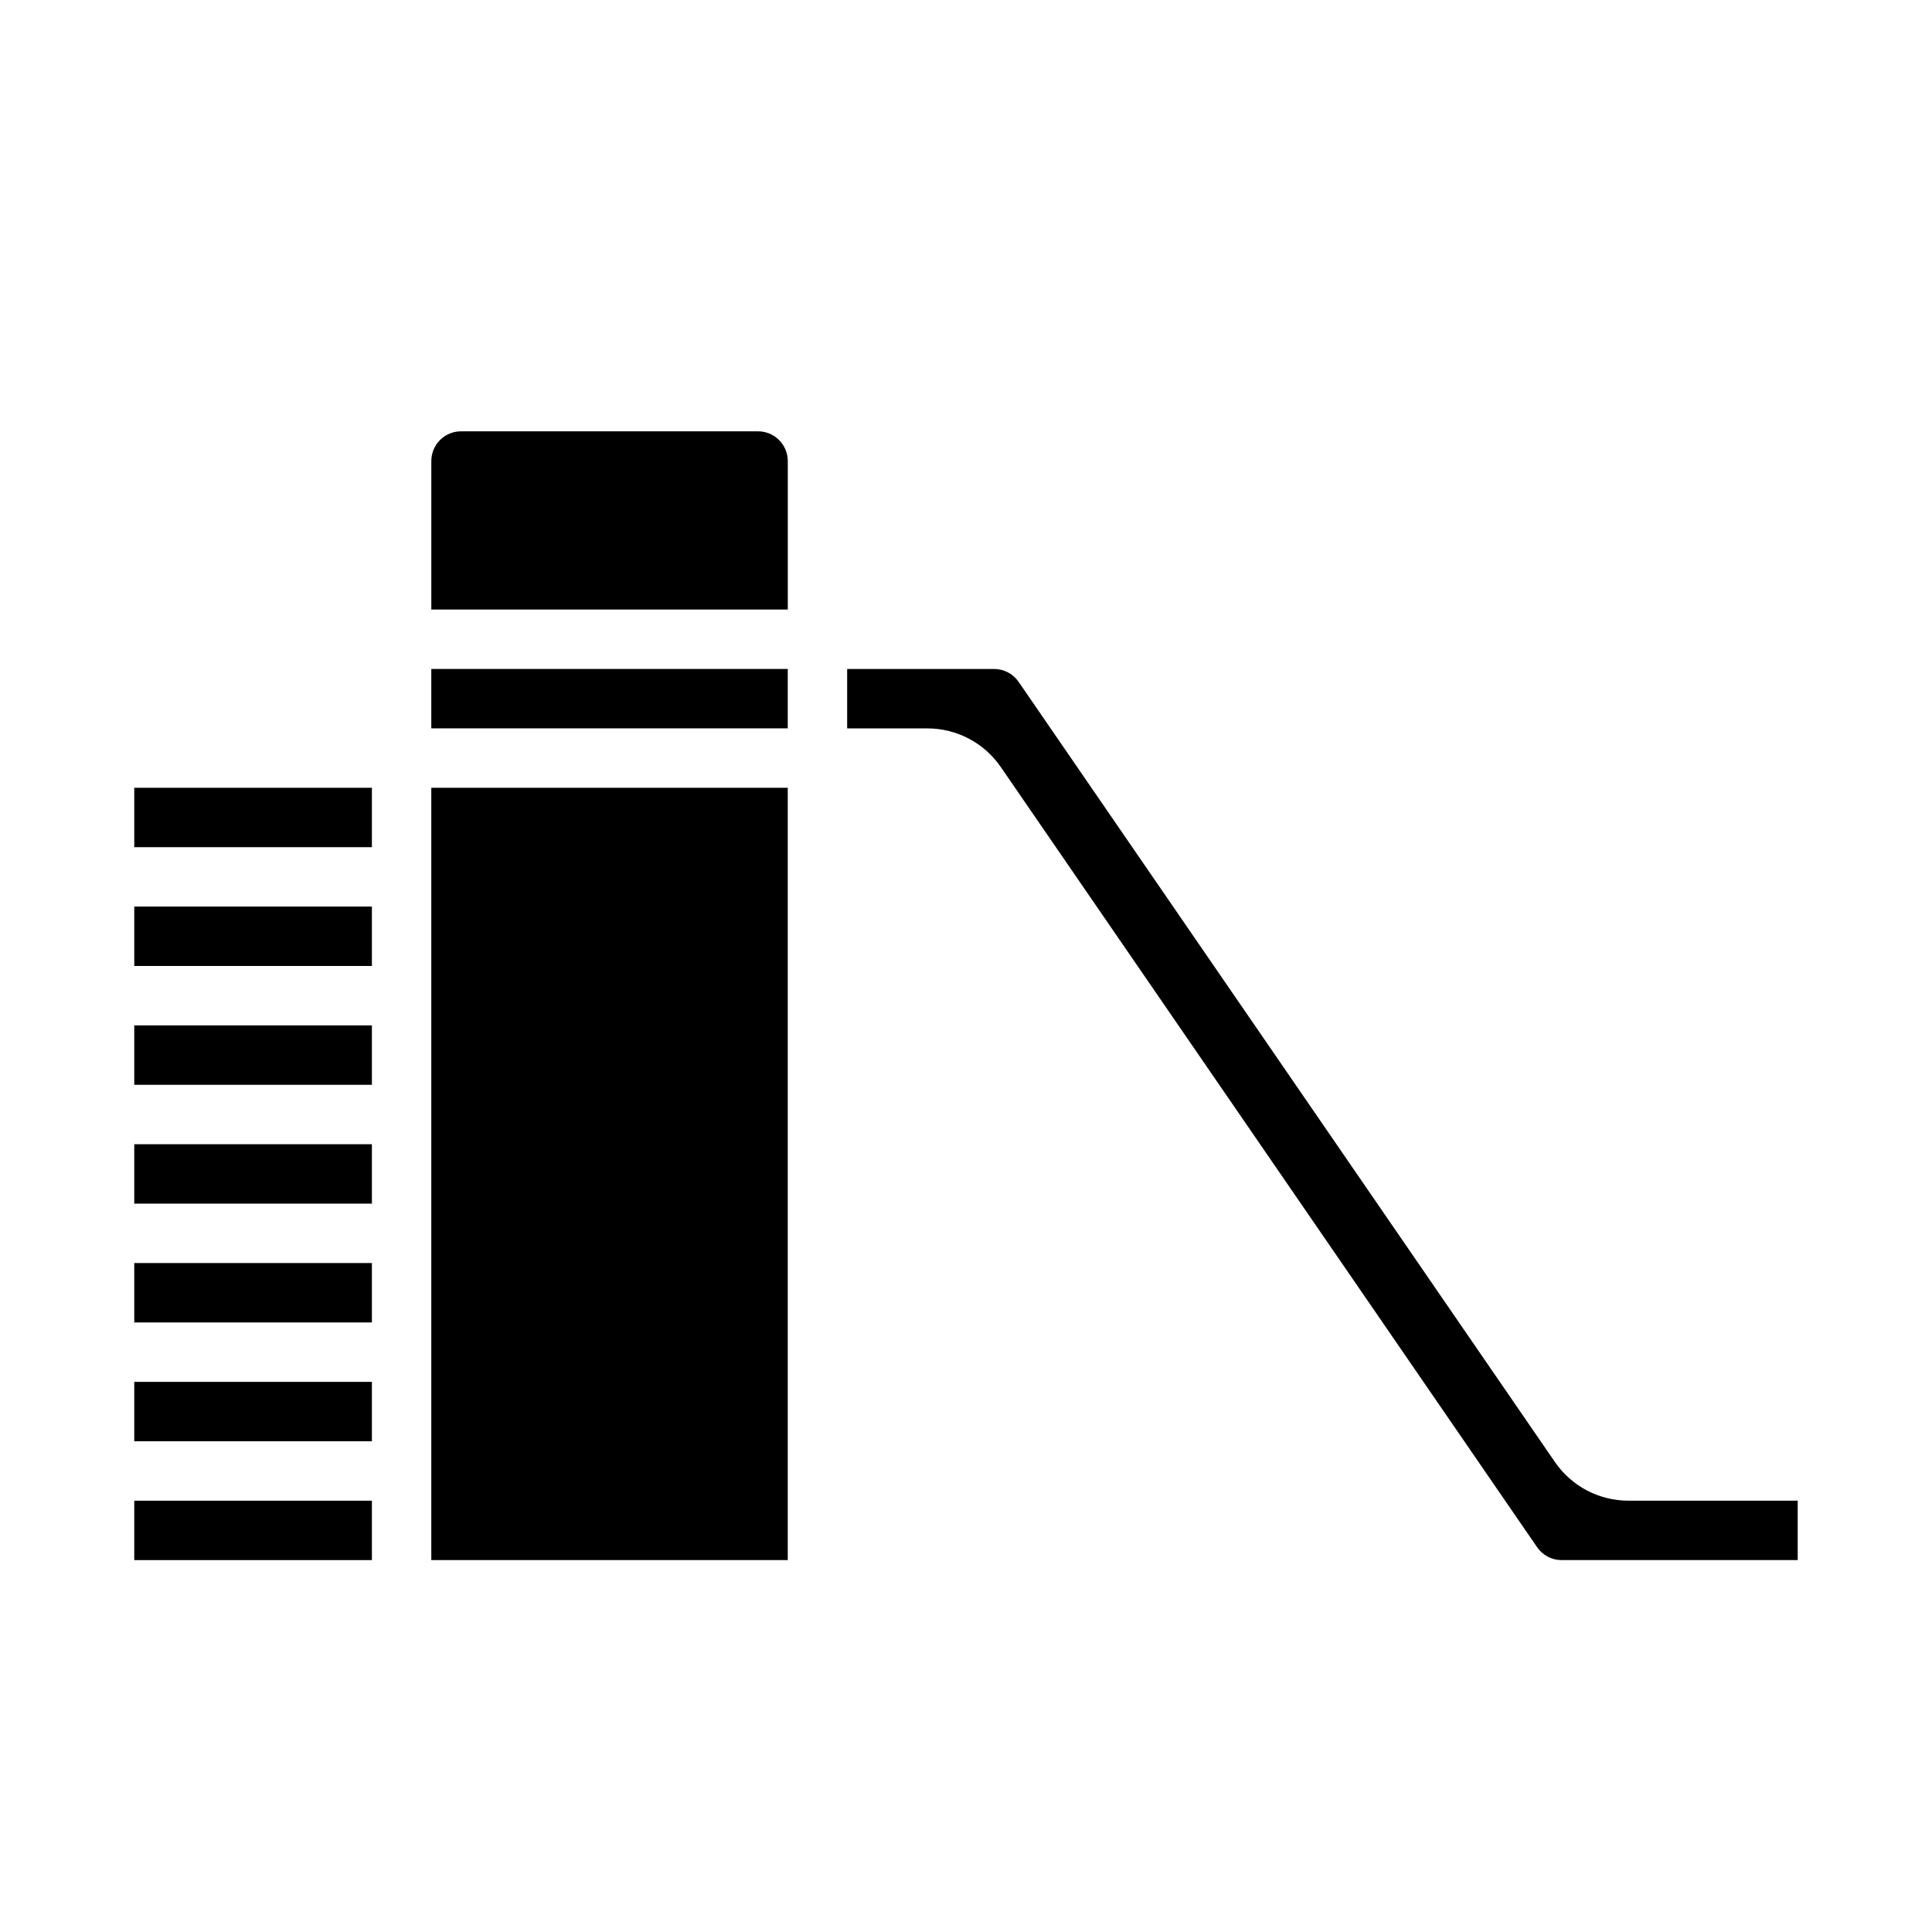 <?xml version="1.0" encoding="UTF-8"?>
<!-- Uploaded to: SVG Repo, www.svgrepo.com, Generator: SVG Repo Mixer Tools -->
<svg fill="#000000" width="800px" height="800px" version="1.1" viewBox="144 144 512 512" xmlns="http://www.w3.org/2000/svg">
 <g>
  <path d="m352.77 266.18c0-2.09-0.828-4.09-2.305-5.566-1.477-1.477-3.481-2.309-5.566-2.309h-78.719c-4.348 0-7.875 3.527-7.875 7.875v39.359h94.465z"/>
  <path d="m179.58 478.72h62.977v15.742h-62.977z"/>
  <path d="m258.3 321.28h94.465v15.742h-94.465z"/>
  <path d="m620.41 557.44v-15.742h-44.871c-7.773 0-15.051-3.828-19.457-10.234l-142.14-206.77c-1.473-2.137-3.898-3.41-6.488-3.41h-38.949v15.742h21.254v0.004c7.773 0 15.051 3.824 19.457 10.234l142.14 206.77c1.469 2.133 3.894 3.41 6.484 3.406z"/>
  <path d="m258.3 352.77h94.465v204.67h-94.465z"/>
  <path d="m179.58 447.23h62.977v15.742h-62.977z"/>
  <path d="m179.58 541.7h62.977v15.742h-62.977z"/>
  <path d="m179.58 415.74h62.977v15.742h-62.977z"/>
  <path d="m179.58 510.21h62.977v15.742h-62.977z"/>
  <path d="m179.58 384.25h62.977v15.742h-62.977z"/>
  <path d="m179.58 352.77h62.977v15.742h-62.977z"/>
 </g>
</svg>